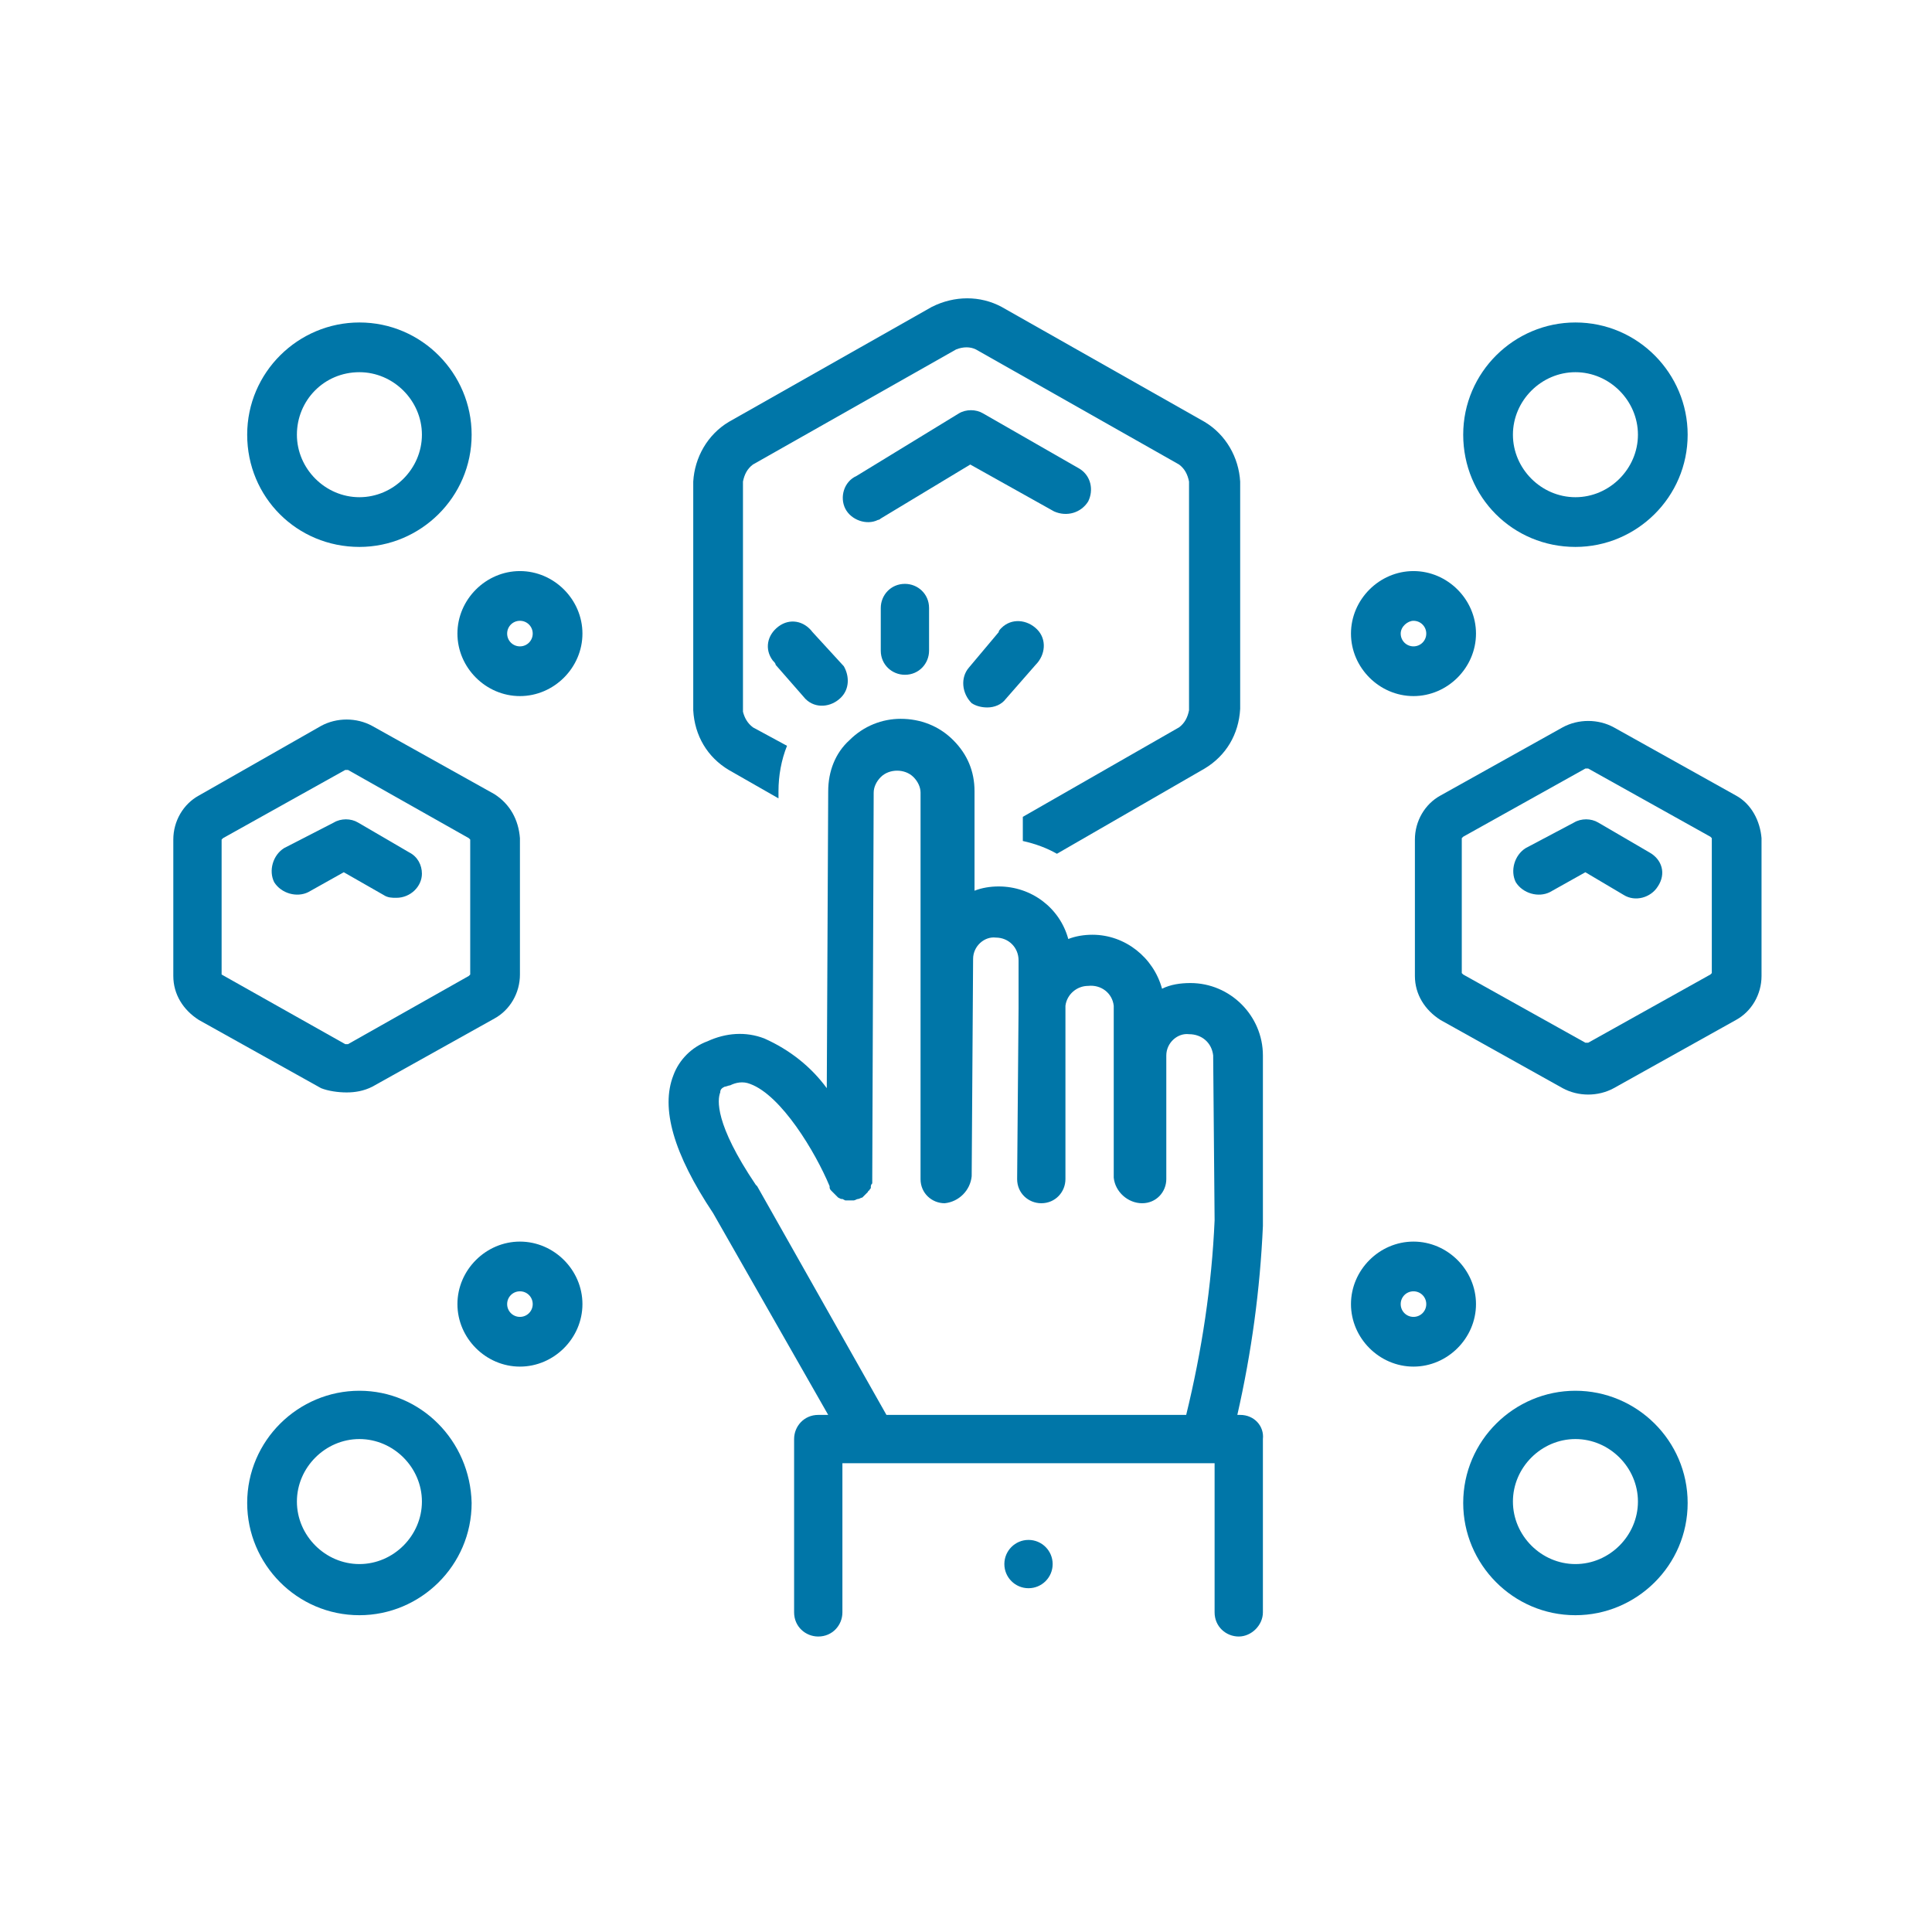 <?xml version="1.0" encoding="utf-8"?>
<!-- Generator: Adobe Illustrator 21.0.1, SVG Export Plug-In . SVG Version: 6.00 Build 0)  -->
<!DOCTYPE svg PUBLIC "-//W3C//DTD SVG 1.1//EN" "http://www.w3.org/Graphics/SVG/1.1/DTD/svg11.dtd">
<svg version="1.1" id="svg-icon" xmlns="http://www.w3.org/2000/svg" xmlns:xlink="http://www.w3.org/1999/xlink" x="0px" y="0px"
	 width="102" height="102" viewBox="0 0 136 136" style="enable-background:new 0 0 136 136;" xml:space="preserve">
<style type="text/css">
.icon-shape{fill:#0076a8;}
</style>
<g id="svg-icon">
	<path class="icon-shape" d="M25.3,38.5c4.3,0,7.9-3.5,7.9-7.9c0-4.3-3.5-7.9-7.9-7.9c-4.3,0-7.9,3.5-7.9,7.9C17.4,35,20.9,38.5,25.3,38.5z
		 M25.3,26.2c2.4,0,4.4,2,4.4,4.4s-2,4.4-4.4,4.4s-4.4-2-4.4-4.4S22.8,26.2,25.3,26.2z"/>
	<path class="icon-shape" d="M36.6,40.2c-2.4,0-4.4,2-4.4,4.4s2,4.4,4.4,4.4c2.4,0,4.4-2,4.4-4.4S39,40.2,36.6,40.2z M36.6,45.5
		c-0.5,0-0.9-0.4-0.9-0.9s0.4-0.9,0.9-0.9c0.5,0,0.9,0.4,0.9,0.9S37.1,45.5,36.6,45.5z"/>
	<path class="icon-shape" d="M110.9,38.5c4.3,0,7.9-3.5,7.9-7.9c0-4.3-3.5-7.9-7.9-7.9c-4.3,0-7.9,3.5-7.9,7.9
		C103,35,106.5,38.5,110.9,38.5z M110.9,26.2c2.4,0,4.4,2,4.4,4.4s-2,4.4-4.4,4.4s-4.4-2-4.4-4.4S108.5,26.2,110.9,26.2z"/>
	<path class="icon-shape" d="M99.5,49c2.4,0,4.4-2,4.4-4.4s-2-4.4-4.4-4.4s-4.4,2-4.4,4.4S97.1,49,99.5,49z M99.5,43.7
		c0.5,0,0.9,0.4,0.9,0.9s-0.4,0.9-0.9,0.9s-0.9-0.4-0.9-0.9S99.1,43.7,99.5,43.7z"/>
	<path class="icon-shape" d="M25.3,97.9c-4.3,0-7.9,3.5-7.9,7.9c0,4.3,3.5,7.9,7.9,7.9c4.3,0,7.9-3.5,7.9-7.9
		C33.1,101.4,29.6,97.9,25.3,97.9z M25.3,110.1c-2.4,0-4.4-2-4.4-4.4s2-4.4,4.4-4.4s4.4,2,4.4,4.4S27.7,110.1,25.3,110.1z"/>
	<path class="icon-shape" d="M36.6,87.4c-2.4,0-4.4,2-4.4,4.4s2,4.4,4.4,4.4c2.4,0,4.4-2,4.4-4.4S39,87.4,36.6,87.4z M36.6,92.7
		c-0.5,0-0.9-0.4-0.9-0.9c0-0.5,0.4-0.9,0.9-0.9c0.5,0,0.9,0.4,0.9,0.9C37.5,92.3,37.1,92.7,36.6,92.7z"/>
	<path class="icon-shape" d="M110.9,97.9c-4.3,0-7.9,3.5-7.9,7.9c0,4.3,3.5,7.9,7.9,7.9c4.3,0,7.9-3.5,7.9-7.9
		C118.8,101.4,115.2,97.9,110.9,97.9z M110.9,110.1c-2.4,0-4.4-2-4.4-4.4s2-4.4,4.4-4.4s4.4,2,4.4,4.4S113.3,110.1,110.9,110.1z"/>
	<path class="icon-shape" d="M99.5,87.4c-2.4,0-4.4,2-4.4,4.4s2,4.4,4.4,4.4s4.4-2,4.4-4.4S101.9,87.4,99.5,87.4z M99.5,92.7
		c-0.5,0-0.9-0.4-0.9-0.9c0-0.5,0.4-0.9,0.9-0.9s0.9,0.4,0.9,0.9C100.4,92.3,100,92.7,99.5,92.7z"/>
	<path class="icon-shape" d="M24.4,76.9c0.6,0,1.2-0.1,1.8-0.4l8.6-4.8c1.1-0.6,1.8-1.8,1.8-3.1V59c-0.1-1.3-0.7-2.4-1.8-3.1l-8.6-4.8
		c-1.1-0.6-2.5-0.6-3.6,0L14,56c-1.1,0.6-1.8,1.8-1.8,3.1v9.6c0,1.3,0.7,2.4,1.8,3.1l8.6,4.8C23.1,76.8,23.8,76.9,24.4,76.9z
		 M15.6,68.6v-9.5c0,0,0.1-0.1,0.1-0.1l8.6-4.8h0.1c0.1,0,0.1,0,0.1,0L33,59c0,0,0.1,0.1,0.1,0.1v9.5c0,0-0.1,0.1-0.1,0.1l-8.5,4.8
		h-0.1c-0.1,0-0.1,0-0.1,0L15.6,68.6L15.6,68.6z"/>
	<path class="icon-shape" d="M27,63c0.3,0.2,0.6,0.2,0.9,0.2c1,0,1.8-0.8,1.8-1.7c0-0.6-0.3-1.2-0.9-1.5l-3.6-2.1c-0.5-0.3-1.2-0.3-1.7,0
		L20,59.7c-0.8,0.5-1.1,1.6-0.7,2.4c0.5,0.8,1.6,1.1,2.4,0.7l2.5-1.4L27,63z"/>
	<path class="icon-shape" d="M122.2,56l-8.6-4.8c-1.1-0.6-2.5-0.6-3.6,0l-8.6,4.8c-1.1,0.6-1.8,1.8-1.8,3.1v9.6c0,1.3,0.7,2.4,1.8,3.1
		l8.6,4.8c1.1,0.6,2.5,0.6,3.6,0l8.6-4.8c1.1-0.6,1.8-1.8,1.8-3.1V59C123.9,57.8,123.3,56.6,122.2,56z M120.5,68.5l-0.1,0.1l0,0
		l-8.6,4.8h-0.1c-0.1,0-0.1,0-0.1,0l-8.6-4.8c0,0-0.1-0.1-0.1-0.1v-9.5c0,0,0.1-0.1,0.1-0.1l8.6-4.8h0.1c0.1,0,0.1,0,0.1,0l8.6,4.8
		c0,0,0.1,0.1,0.1,0.1V68.5z"/>
	<path class="icon-shape" d="M116.1,60L116.1,60l-3.6-2.1c-0.5-0.3-1.2-0.3-1.7,0l-3.4,1.8c-0.8,0.5-1.1,1.6-0.7,2.4
		c0.5,0.8,1.6,1.1,2.4,0.7l2.5-1.4l2.7,1.6c0.8,0.5,1.9,0.2,2.4-0.6C117.3,61.5,117,60.5,116.1,60z"/>
	<path class="icon-shape" d="M51.3,54.2l3.5,2v-0.5c0-1.1,0.2-2.2,0.6-3.2l-2.4-1.3c-0.4-0.3-0.6-0.7-0.7-1.1V33.9c0.1-0.5,0.3-0.9,0.7-1.2
		l14.3-8.1c0.5-0.2,1-0.2,1.4,0l14.3,8.1c0.4,0.3,0.6,0.7,0.7,1.2V50c-0.1,0.5-0.3,0.9-0.7,1.2L72,57.5v1.7c0.9,0.2,1.7,0.5,2.4,0.9
		l10.4-6c1.5-0.9,2.4-2.4,2.5-4.2V33.9c-0.1-1.7-1-3.3-2.5-4.2l-14.3-8.1c-1.5-0.8-3.3-0.8-4.9,0l-14.3,8.1
		c-1.5,0.9-2.4,2.5-2.5,4.2V50C48.9,51.8,49.8,53.3,51.3,54.2z"/>
	<path class="icon-shape" d="M87.3,99.6h-0.2c1-4.4,1.6-8.8,1.8-13.3c0,0,0-0.1,0-0.1v-0.2c0-0.7,0-11.7,0-11.7c0-2.8-2.3-5.1-5.1-5.1
		c-0.7,0-1.4,0.1-2,0.4c-0.6-2.2-2.6-3.8-4.9-3.8c-0.6,0-1.2,0.1-1.7,0.3c-0.6-2.2-2.6-3.7-4.9-3.7c-0.6,0-1.2,0.1-1.7,0.3v-7
		c0-1.4-0.5-2.6-1.5-3.6c-1-1-2.3-1.5-3.7-1.5c-1.3,0-2.6,0.5-3.6,1.5c-1,0.9-1.5,2.2-1.5,3.6l-0.1,20.9c-1.1-1.5-2.6-2.7-4.4-3.5
		c-1.3-0.5-2.7-0.4-4,0.2c-1.1,0.4-2,1.3-2.4,2.4c-0.9,2.3,0,5.5,2.8,9.7l8.1,14.2h-0.7c-1,0-1.7,0.8-1.7,1.7v12.2
		c0,1,0.8,1.7,1.7,1.7c1,0,1.7-0.8,1.7-1.7v-10.5h26.2v10.5c0,1,0.8,1.7,1.7,1.7s1.7-0.8,1.7-1.7v-12.2
		C89,100.4,88.3,99.6,87.3,99.6z M85.5,85.9c-0.2,4.6-0.9,9.2-2,13.7H62.4l-9.1-16.1l-0.1-0.1c-2.9-4.3-2.7-6-2.5-6.5
		c0-0.2,0.1-0.3,0.3-0.4c0.1,0,0.3-0.1,0.4-0.1c0.4-0.2,0.9-0.3,1.4-0.1c2.2,0.8,4.6,4.8,5.6,7.2v0.1c0,0.1,0.1,0.2,0.1,0.2l0.1,0.1
		l0.1,0.1l0.1,0.1l0.1,0.1l0.1,0.1l0.2,0.1h0.1l0.2,0.1h0.2h0.1h0.2h0.1c0.1,0,0.2-0.1,0.3-0.1c0.1,0,0.2-0.1,0.3-0.1l0.1-0.1
		l0.1-0.1l0.1-0.1c0,0,0.1-0.1,0.1-0.1c0,0,0-0.1,0.1-0.1c0-0.1,0.1-0.1,0.1-0.2c0-0.1,0-0.1,0-0.1s0-0.1,0.1-0.2c0-0.1,0-0.2,0-0.2
		c0,0,0-0.1,0-0.1l0.1-27.2c0-0.4,0.2-0.8,0.5-1.1c0.6-0.6,1.7-0.6,2.3,0c0.3,0.3,0.5,0.7,0.5,1.1L64.8,83c0,1,0.8,1.7,1.7,1.7
		c1-0.1,1.8-0.9,1.9-1.9l0.1-15.3c0-0.9,0.8-1.6,1.6-1.5c0.9,0,1.6,0.7,1.6,1.6v3.1c0,0.1,0,0.2,0,0.3l-0.1,12c0,1,0.8,1.7,1.7,1.7
		c1,0,1.7-0.8,1.7-1.7v-0.8c0-0.1,0-0.1,0-0.2V70.8c0.1-0.8,0.8-1.4,1.6-1.4c0.9-0.1,1.7,0.5,1.8,1.4c0,0.1,0,0.2,0,0.2l0,11.9
		c0.1,1,1,1.8,2,1.8c1,0,1.7-0.8,1.7-1.7v-8.7c0-0.9,0.8-1.6,1.6-1.5c0.9,0,1.6,0.6,1.7,1.5c0,0,0,0,0,0.1L85.5,85.9z"/>
	<circle class="icon-shape" cx="72.4" cy="110.1" r="1.7"/>
	<path class="icon-shape" d="M62,42.8v3c0,1,0.8,1.7,1.7,1.7c1,0,1.7-0.8,1.7-1.7v-3c0-1-0.8-1.7-1.7-1.7C62.7,41.1,62,41.9,62,42.8z"/>
	<path class="icon-shape" d="M69.5,49.8c0.5,0,1-0.2,1.3-0.6l2.1-2.4c0.7-0.7,0.8-1.8,0.1-2.5c-0.7-0.7-1.8-0.8-2.5-0.1
		c-0.1,0.1-0.2,0.2-0.2,0.3L68.2,47c-0.6,0.7-0.5,1.8,0.2,2.5C68.7,49.7,69.1,49.8,69.5,49.8z"/>
	<path class="icon-shape" d="M57.2,44.5c-0.6-0.8-1.6-1-2.4-0.4c-0.8,0.6-1,1.6-0.4,2.4c0.1,0.1,0.2,0.2,0.2,0.3l2.1,2.4
		c0.7,0.7,1.8,0.6,2.5-0.1c0.6-0.6,0.6-1.5,0.2-2.2L57.2,44.5z"/>
	<path class="icon-shape" d="M74.2,36c0.9,0.4,1.9,0.1,2.4-0.7c0.4-0.8,0.2-1.8-0.6-2.3l-6.8-3.9c-0.5-0.3-1.2-0.3-1.7,0l-7.2,4.4
		c-0.9,0.4-1.2,1.5-0.8,2.3s1.5,1.2,2.3,0.8c0.1,0,0.2-0.1,0.2-0.1l6.3-3.8L74.2,36z"/>
</g>
</svg>
